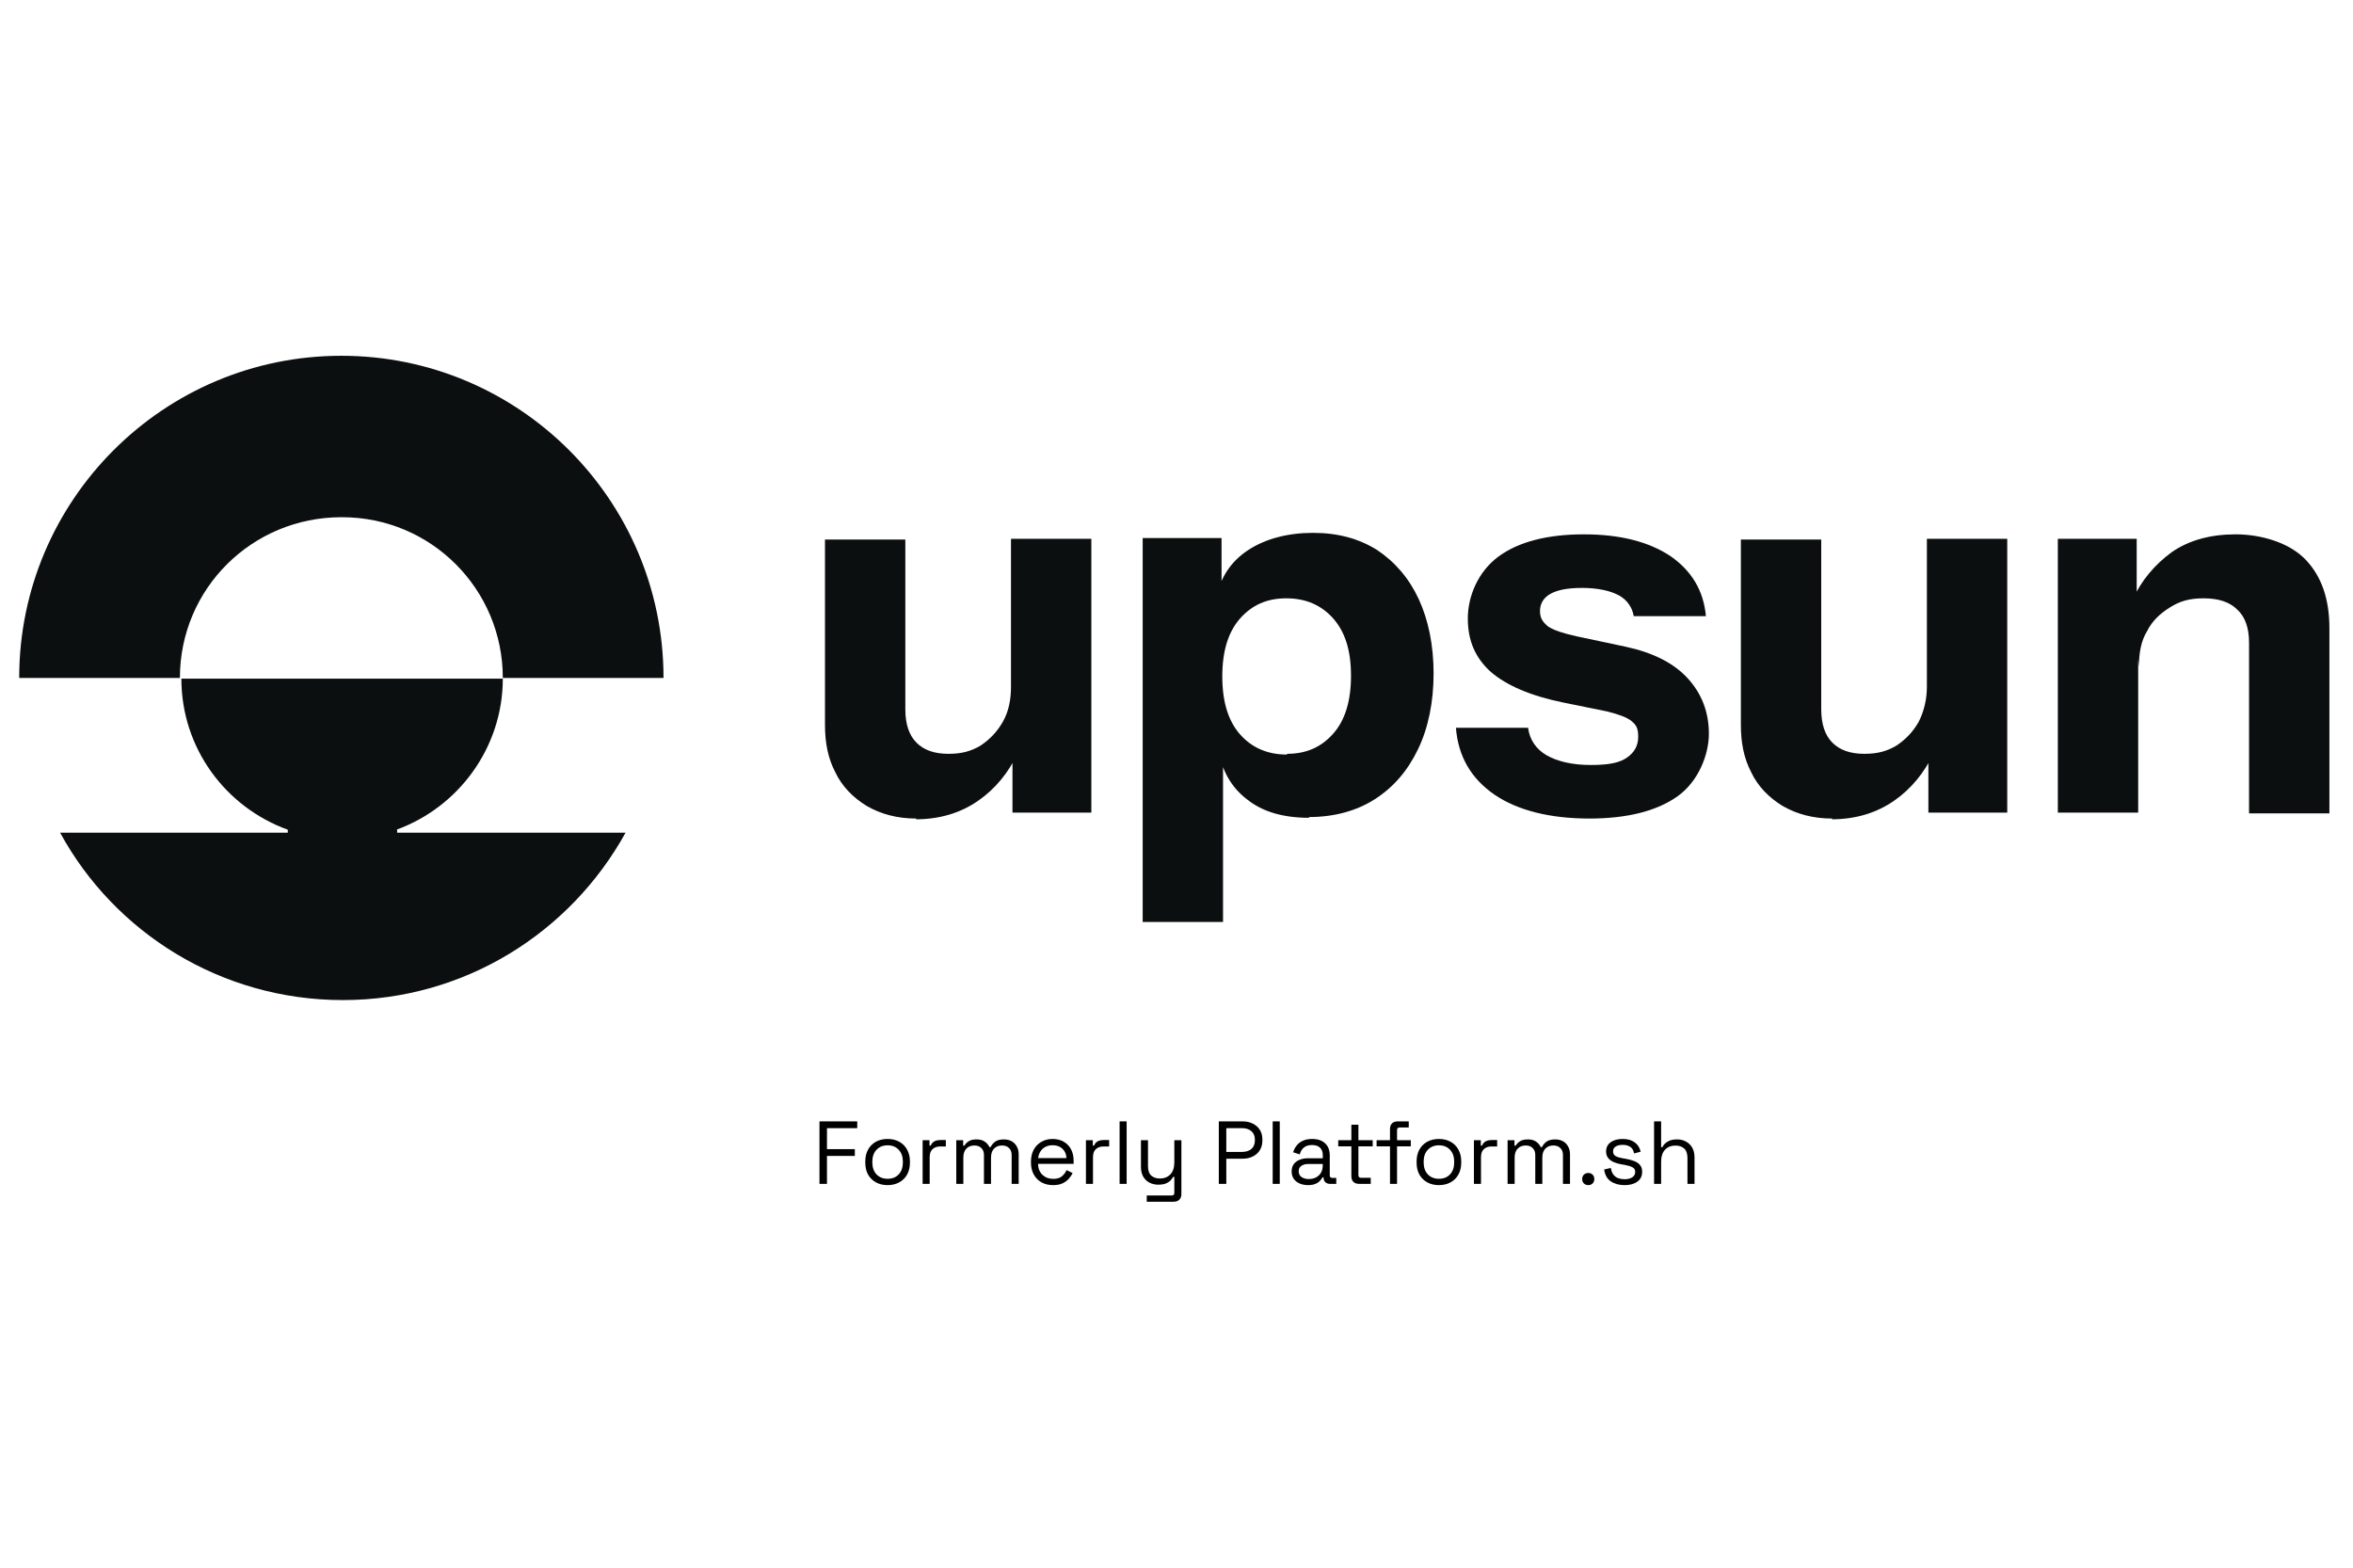 <svg width="719" height="479" viewBox="0 0 719 479" fill="none" xmlns="http://www.w3.org/2000/svg">
<path d="M280.05 250.13C274.139 250.13 269.137 248.766 264.818 246.265C260.725 243.764 257.315 240.354 255.269 236.034C252.995 231.714 252.086 226.94 252.086 221.483V164.873H276.64V216.709C276.64 221.256 277.777 224.666 280.05 226.94C282.324 229.213 285.507 230.35 289.826 230.35C294.146 230.35 296.874 229.441 299.602 227.849C302.331 226.03 304.604 223.757 306.423 220.574C308.242 217.391 308.924 213.753 308.924 209.888L310.97 230.123C308.242 236.034 304.15 241.036 298.92 244.673C293.691 248.311 287.325 250.357 279.823 250.357L280.05 250.13ZM309.379 248.311V228.531H308.924V164.645H333.478V248.311H309.379Z" fill="#0C0F10"/>
<path d="M400.092 249.901C392.135 249.901 385.769 248.082 380.994 244.217C376.22 240.58 373.264 235.351 372.355 228.985H373.719V281.73H349.165V164.417H373.264V182.832H371.673C372.81 176.467 376.22 171.465 381.449 168.055C386.678 164.644 393.499 162.825 401.229 162.825C408.959 162.825 415.324 164.644 420.781 168.055C426.237 171.692 430.557 176.694 433.513 183.06C436.468 189.426 438.06 197.156 438.06 205.795C438.06 214.434 436.468 222.392 433.285 228.985C430.102 235.578 425.783 240.58 420.099 244.217C414.415 247.855 407.594 249.674 399.864 249.674L400.092 249.901ZM393.271 230.349C399.182 230.349 403.729 228.303 407.367 224.21C411.005 220.118 412.824 214.207 412.824 206.477C412.824 198.747 411.005 193.063 407.367 188.971C403.729 184.879 398.955 182.832 393.044 182.832C387.133 182.832 382.586 184.879 378.948 188.971C375.31 193.063 373.492 198.974 373.492 206.704C373.492 214.434 375.31 220.345 378.948 224.438C382.586 228.53 387.36 230.576 393.271 230.576V230.349Z" fill="#0C0F10"/>
<path d="M485.803 250.13C473.526 250.13 463.75 247.629 456.702 242.855C449.427 237.853 445.562 231.032 444.88 222.393H466.933C467.388 226.031 469.434 228.986 472.617 230.805C475.8 232.624 480.347 233.761 486.031 233.761C491.714 233.761 494.897 233.078 497.171 231.487C499.444 229.896 500.581 227.849 500.581 225.121C500.581 222.393 499.899 221.484 498.535 220.347C497.171 219.21 494.67 218.301 491.032 217.391L477.619 214.663C467.615 212.617 460.34 209.434 455.565 205.342C450.791 201.022 448.517 195.793 448.517 188.972C448.517 182.152 451.7 174.649 457.839 170.102C463.977 165.555 472.844 163.281 483.984 163.281C495.125 163.281 503.764 165.555 510.357 169.875C516.95 174.422 520.588 180.56 521.27 188.29H499.217C498.762 185.562 497.171 183.288 494.67 181.924C492.169 180.56 488.304 179.651 483.53 179.651C478.755 179.651 475.8 180.333 473.754 181.47C471.707 182.606 470.571 184.425 470.571 186.699C470.571 188.972 471.48 190.109 473.071 191.473C474.89 192.61 477.619 193.519 481.711 194.429L496.716 197.612C505.128 199.43 511.494 202.613 515.814 207.388C520.133 212.162 522.179 217.846 522.179 224.212C522.179 230.578 518.997 238.762 512.631 243.309C506.265 247.856 497.171 250.13 485.576 250.13H485.803Z" fill="#0C0F10"/>
<path d="M559.92 250.13C554.009 250.13 549.007 248.766 544.687 246.265C540.595 243.764 537.185 240.354 535.138 236.034C532.865 231.714 531.956 226.94 531.956 221.483V164.873H556.51V216.709C556.51 221.256 557.646 224.666 559.92 226.94C562.193 229.213 565.376 230.35 569.696 230.35C574.016 230.35 576.744 229.441 579.472 227.849C582.2 226.03 584.474 223.757 586.293 220.574C587.884 217.391 588.794 213.753 588.794 209.888L590.84 230.123C588.111 236.034 584.019 241.036 578.79 244.673C573.561 248.311 567.195 250.357 559.692 250.357L559.92 250.13ZM589.248 248.311V228.531H588.794V164.645H613.347V248.311H589.248Z" fill="#0C0F10"/>
<path d="M628.807 248.311V164.646H652.906V184.425H653.361V248.311H628.807ZM687.236 248.311V196.475C687.236 191.928 686.099 188.518 683.598 186.244C681.325 183.971 677.915 182.834 673.368 182.834C668.82 182.834 666.092 183.743 663.137 185.562C660.181 187.381 657.68 189.654 656.089 192.837C654.27 195.793 653.588 199.43 653.588 203.75L651.542 183.516C654.27 177.377 658.362 172.603 663.591 168.738C668.821 165.1 675.414 163.281 683.144 163.281C690.874 163.281 699.513 165.782 704.515 171.011C709.516 176.241 711.79 183.288 711.79 191.928V248.538H687.236V248.311Z" fill="#0C0F10"/>
<path d="M104.534 158.051C131.817 158.051 153.642 180.104 153.642 207.159H202.75C202.75 152.822 158.644 108.716 104.307 108.716C49.97 108.716 5.864 152.822 5.864 207.159H54.972C54.972 179.877 77.025 158.051 104.307 158.051H104.534Z" fill="#0C0F10"/>
<path d="M121.13 253.537C140 246.716 153.641 228.528 153.641 207.384H55.425C55.425 228.755 69.066 246.716 87.936 253.537V254.446H18.367C34.963 284.911 67.475 305.6 104.76 305.6C142.046 305.6 174.33 284.911 191.154 254.446H121.357V253.537H121.13Z" fill="#0C0F10"/>
<path d="M250.404 361.762V342.664H261.944V344.738H252.696V351.149H261.208V353.222H252.696V361.762H250.404Z" fill="black"/>
<path d="M271.225 362.144C269.879 362.144 268.688 361.862 267.651 361.298C266.633 360.734 265.832 359.943 265.25 358.924C264.686 357.888 264.404 356.669 264.404 355.268V354.914C264.404 353.531 264.686 352.322 265.25 351.285C265.832 350.249 266.633 349.448 267.651 348.884C268.688 348.321 269.879 348.039 271.225 348.039C272.571 348.039 273.753 348.321 274.772 348.884C275.808 349.448 276.609 350.249 277.173 351.285C277.755 352.322 278.046 353.531 278.046 354.914V355.268C278.046 356.669 277.755 357.888 277.173 358.924C276.609 359.943 275.808 360.734 274.772 361.298C273.753 361.862 272.571 362.144 271.225 362.144ZM271.225 360.207C272.644 360.207 273.771 359.761 274.608 358.87C275.463 357.96 275.89 356.742 275.89 355.214V354.968C275.89 353.441 275.463 352.231 274.608 351.34C273.771 350.43 272.644 349.976 271.225 349.976C269.825 349.976 268.697 350.43 267.842 351.34C266.987 352.231 266.56 353.441 266.56 354.968V355.214C266.56 356.742 266.987 357.96 267.842 358.87C268.697 359.761 269.825 360.207 271.225 360.207Z" fill="black"/>
<path d="M281.924 361.762V348.421H284.025V350.058H284.407C284.643 349.476 285.007 349.048 285.498 348.775C285.989 348.502 286.635 348.366 287.435 348.366H289.018V350.33H287.299C286.335 350.33 285.553 350.603 284.952 351.149C284.37 351.676 284.079 352.504 284.079 353.632V361.762H281.924Z" fill="black"/>
<path d="M292.208 361.762V348.421H294.309V350.085H294.691C294.946 349.612 295.364 349.175 295.946 348.775C296.528 348.375 297.346 348.175 298.401 348.175C299.438 348.175 300.275 348.402 300.911 348.857C301.566 349.312 302.039 349.867 302.33 350.521H302.712C303.021 349.867 303.485 349.312 304.103 348.857C304.74 348.402 305.622 348.175 306.75 348.175C307.641 348.175 308.423 348.357 309.096 348.721C309.769 349.084 310.296 349.612 310.678 350.303C311.078 350.976 311.279 351.785 311.279 352.731V361.762H309.123V352.922C309.123 352.031 308.86 351.331 308.332 350.821C307.823 350.294 307.104 350.03 306.177 350.03C305.195 350.03 304.385 350.349 303.749 350.985C303.13 351.622 302.821 352.54 302.821 353.741V361.762H300.666V352.922C300.666 352.031 300.402 351.331 299.875 350.821C299.365 350.294 298.647 350.03 297.719 350.03C296.737 350.03 295.928 350.349 295.291 350.985C294.673 351.622 294.364 352.54 294.364 353.741V361.762H292.208Z" fill="black"/>
<path d="M321.792 362.144C320.446 362.144 319.264 361.862 318.245 361.298C317.227 360.716 316.435 359.906 315.872 358.87C315.308 357.833 315.026 356.633 315.026 355.268V354.941C315.026 353.559 315.308 352.349 315.872 351.313C316.435 350.276 317.217 349.476 318.218 348.912C319.218 348.33 320.364 348.039 321.655 348.039C322.91 348.039 324.02 348.311 324.984 348.857C325.948 349.385 326.703 350.148 327.248 351.149C327.794 352.149 328.067 353.322 328.067 354.668V355.65H317.181C317.236 357.087 317.699 358.215 318.572 359.033C319.446 359.834 320.537 360.234 321.846 360.234C322.992 360.234 323.874 359.97 324.493 359.443C325.111 358.915 325.584 358.288 325.911 357.56L327.767 358.46C327.494 359.024 327.112 359.588 326.621 360.152C326.148 360.716 325.52 361.189 324.738 361.571C323.974 361.953 322.992 362.144 321.792 362.144ZM317.208 353.877H325.884C325.811 352.64 325.384 351.676 324.602 350.985C323.838 350.294 322.856 349.948 321.655 349.948C320.437 349.948 319.436 350.294 318.654 350.985C317.872 351.676 317.39 352.64 317.208 353.877Z" fill="black"/>
<path d="M331.826 361.762V348.421H333.927V350.058H334.309C334.545 349.476 334.909 349.048 335.4 348.775C335.891 348.502 336.537 348.366 337.337 348.366H338.919V350.33H337.201C336.237 350.33 335.455 350.603 334.854 351.149C334.272 351.676 333.981 352.504 333.981 353.632V361.762H331.826Z" fill="black"/>
<path d="M342.11 361.762V342.664H344.265V361.762H342.11Z" fill="black"/>
<path d="M350.407 367.218V365.308H358.046C358.574 365.308 358.837 365.035 358.837 364.49V359.634H358.455C358.274 360.016 357.992 360.397 357.61 360.779C357.246 361.143 356.764 361.443 356.164 361.68C355.564 361.898 354.809 362.007 353.899 362.007C352.935 362.007 352.044 361.798 351.226 361.38C350.425 360.961 349.789 360.343 349.316 359.524C348.861 358.706 348.634 357.706 348.634 356.523V348.421H350.789V356.36C350.789 357.669 351.117 358.624 351.771 359.224C352.444 359.825 353.345 360.125 354.472 360.125C355.745 360.125 356.791 359.706 357.61 358.87C358.428 358.033 358.837 356.787 358.837 355.132V348.421H360.993V364.872C360.993 365.599 360.784 366.172 360.365 366.591C359.965 367.009 359.374 367.218 358.592 367.218H350.407Z" fill="black"/>
<path d="M372.428 361.762V342.664H379.739C380.885 342.664 381.904 342.891 382.795 343.346C383.704 343.783 384.423 344.41 384.95 345.229C385.478 346.047 385.741 347.038 385.741 348.202V348.557C385.741 349.703 385.469 350.694 384.923 351.531C384.396 352.349 383.677 352.977 382.768 353.413C381.858 353.85 380.849 354.068 379.739 354.068H374.719V361.762H372.428ZM374.719 351.995H379.494C380.712 351.995 381.676 351.694 382.386 351.094C383.095 350.476 383.45 349.612 383.45 348.502V348.23C383.45 347.12 383.095 346.265 382.386 345.665C381.695 345.047 380.731 344.738 379.494 344.738H374.719V351.995Z" fill="black"/>
<path d="M388.895 361.762V342.664H391.05V361.762H388.895Z" fill="black"/>
<path d="M399.675 362.144C398.747 362.144 397.901 361.98 397.137 361.652C396.373 361.325 395.773 360.852 395.337 360.234C394.9 359.615 394.682 358.861 394.682 357.969C394.682 357.06 394.9 356.314 395.337 355.732C395.773 355.132 396.373 354.686 397.137 354.395C397.901 354.086 398.756 353.932 399.702 353.932H404.203V352.949C404.203 352.004 403.922 351.258 403.358 350.712C402.812 350.167 401.994 349.894 400.902 349.894C399.829 349.894 398.993 350.158 398.392 350.685C397.792 351.194 397.383 351.885 397.165 352.758L395.146 352.104C395.364 351.358 395.71 350.685 396.182 350.085C396.655 349.466 397.283 348.975 398.065 348.612C398.865 348.23 399.82 348.039 400.93 348.039C402.639 348.039 403.967 348.484 404.913 349.375C405.859 350.249 406.331 351.485 406.331 353.086V359.115C406.331 359.661 406.586 359.934 407.095 359.934H408.323V361.762H406.441C405.84 361.762 405.358 361.598 404.995 361.271C404.631 360.925 404.449 360.47 404.449 359.906V359.77H404.122C403.922 360.116 403.649 360.479 403.303 360.861C402.976 361.225 402.521 361.525 401.939 361.762C401.357 362.016 400.602 362.144 399.675 362.144ZM399.92 360.288C401.193 360.288 402.221 359.916 403.003 359.17C403.803 358.406 404.203 357.342 404.203 355.978V355.678H399.784C398.929 355.678 398.22 355.869 397.656 356.251C397.11 356.614 396.837 357.169 396.837 357.915C396.837 358.661 397.119 359.243 397.683 359.661C398.265 360.079 399.011 360.288 399.92 360.288Z" fill="black"/>
<path d="M415.306 361.762C414.543 361.762 413.951 361.552 413.533 361.134C413.133 360.716 412.933 360.143 412.933 359.415V350.303H408.922V348.421H412.933V343.674H415.088V348.421H419.453V350.303H415.088V359.088C415.088 359.634 415.352 359.906 415.879 359.906H418.853V361.762H415.306Z" fill="black"/>
<path d="M424.738 361.762V350.303H420.645V348.421H424.738V345.01C424.738 344.283 424.938 343.71 425.338 343.292C425.756 342.873 426.347 342.664 427.111 342.664H430.467V344.519H427.711C427.166 344.519 426.893 344.792 426.893 345.338V348.421H431.094V350.303H426.893V361.762H424.738Z" fill="black"/>
<path d="M439.687 362.144C438.341 362.144 437.15 361.862 436.113 361.298C435.095 360.734 434.295 359.943 433.713 358.924C433.149 357.888 432.867 356.669 432.867 355.268V354.914C432.867 353.531 433.149 352.322 433.713 351.285C434.295 350.249 435.095 349.448 436.113 348.884C437.15 348.321 438.341 348.039 439.687 348.039C441.033 348.039 442.216 348.321 443.234 348.884C444.271 349.448 445.071 350.249 445.635 351.285C446.217 352.322 446.508 353.531 446.508 354.914V355.268C446.508 356.669 446.217 357.888 445.635 358.924C445.071 359.943 444.271 360.734 443.234 361.298C442.216 361.862 441.033 362.144 439.687 362.144ZM439.687 360.207C441.106 360.207 442.234 359.761 443.07 358.87C443.925 357.96 444.353 356.742 444.353 355.214V354.968C444.353 353.441 443.925 352.231 443.07 351.34C442.234 350.43 441.106 349.976 439.687 349.976C438.287 349.976 437.159 350.43 436.304 351.34C435.45 352.231 435.022 353.441 435.022 354.968V355.214C435.022 356.742 435.45 357.96 436.304 358.87C437.159 359.761 438.287 360.207 439.687 360.207Z" fill="black"/>
<path d="M450.386 361.762V348.421H452.487V350.058H452.869C453.106 349.476 453.469 349.048 453.96 348.775C454.452 348.502 455.097 348.366 455.897 348.366H457.48V350.33H455.761C454.797 350.33 454.015 350.603 453.415 351.149C452.833 351.676 452.542 352.504 452.542 353.632V361.762H450.386Z" fill="black"/>
<path d="M460.671 361.762V348.421H462.771V350.085H463.153C463.408 349.612 463.826 349.175 464.408 348.775C464.99 348.375 465.809 348.175 466.864 348.175C467.9 348.175 468.737 348.402 469.374 348.857C470.028 349.312 470.501 349.867 470.792 350.521H471.174C471.483 349.867 471.947 349.312 472.566 348.857C473.202 348.402 474.084 348.175 475.212 348.175C476.103 348.175 476.885 348.357 477.558 348.721C478.231 349.084 478.759 349.612 479.141 350.303C479.541 350.976 479.741 351.785 479.741 352.731V361.762H477.586V352.922C477.586 352.031 477.322 351.331 476.794 350.821C476.285 350.294 475.567 350.03 474.639 350.03C473.657 350.03 472.848 350.349 472.211 350.985C471.593 351.622 471.283 352.54 471.283 353.741V361.762H469.128V352.922C469.128 352.031 468.864 351.331 468.337 350.821C467.828 350.294 467.109 350.03 466.182 350.03C465.199 350.03 464.39 350.349 463.753 350.985C463.135 351.622 462.826 352.54 462.826 353.741V361.762H460.671Z" fill="black"/>
<path d="M485.316 362.144C484.789 362.144 484.343 361.971 483.979 361.625C483.634 361.28 483.461 360.834 483.461 360.288C483.461 359.743 483.634 359.297 483.979 358.952C484.343 358.606 484.789 358.433 485.316 358.433C485.862 358.433 486.307 358.606 486.653 358.952C486.998 359.297 487.171 359.743 487.171 360.288C487.171 360.834 486.998 361.28 486.653 361.625C486.307 361.971 485.862 362.144 485.316 362.144Z" fill="black"/>
<path d="M496.418 362.144C494.763 362.144 493.362 361.762 492.217 360.998C491.089 360.234 490.407 359.024 490.17 357.369L492.217 356.905C492.362 357.778 492.635 358.47 493.035 358.979C493.435 359.47 493.926 359.825 494.508 360.043C495.108 360.243 495.745 360.343 496.418 360.343C497.418 360.343 498.21 360.143 498.792 359.743C499.374 359.343 499.665 358.806 499.665 358.133C499.665 357.442 499.383 356.96 498.819 356.687C498.273 356.396 497.518 356.16 496.554 355.978L495.436 355.787C494.581 355.641 493.799 355.414 493.09 355.105C492.38 354.796 491.816 354.377 491.398 353.85C490.98 353.322 490.771 352.658 490.771 351.858C490.771 350.658 491.234 349.721 492.162 349.048C493.09 348.375 494.317 348.039 495.845 348.039C497.355 348.039 498.573 348.384 499.501 349.075C500.447 349.748 501.056 350.703 501.329 351.94L499.31 352.458C499.146 351.494 498.755 350.821 498.137 350.439C497.518 350.039 496.754 349.839 495.845 349.839C494.936 349.839 494.217 350.012 493.69 350.358C493.162 350.685 492.899 351.176 492.899 351.831C492.899 352.467 493.144 352.94 493.635 353.25C494.144 353.541 494.817 353.759 495.654 353.904L496.773 354.095C497.718 354.259 498.564 354.486 499.31 354.777C500.074 355.05 500.674 355.45 501.111 355.978C501.565 356.505 501.793 357.196 501.793 358.051C501.793 359.361 501.301 360.37 500.319 361.08C499.355 361.789 498.055 362.144 496.418 362.144Z" fill="black"/>
<path d="M505.43 361.762V342.664H507.586V350.549H507.968C508.15 350.148 508.422 349.776 508.786 349.43C509.168 349.066 509.65 348.766 510.232 348.53C510.832 348.293 511.587 348.175 512.497 348.175C513.497 348.175 514.388 348.393 515.17 348.83C515.971 349.248 516.607 349.867 517.08 350.685C517.553 351.485 517.789 352.486 517.789 353.686V361.762H515.634V353.85C515.634 352.522 515.298 351.558 514.625 350.958C513.97 350.358 513.079 350.058 511.951 350.058C510.66 350.058 509.605 350.476 508.786 351.313C507.986 352.149 507.586 353.395 507.586 355.05V361.762H505.43Z" fill="black"/>
</svg>
